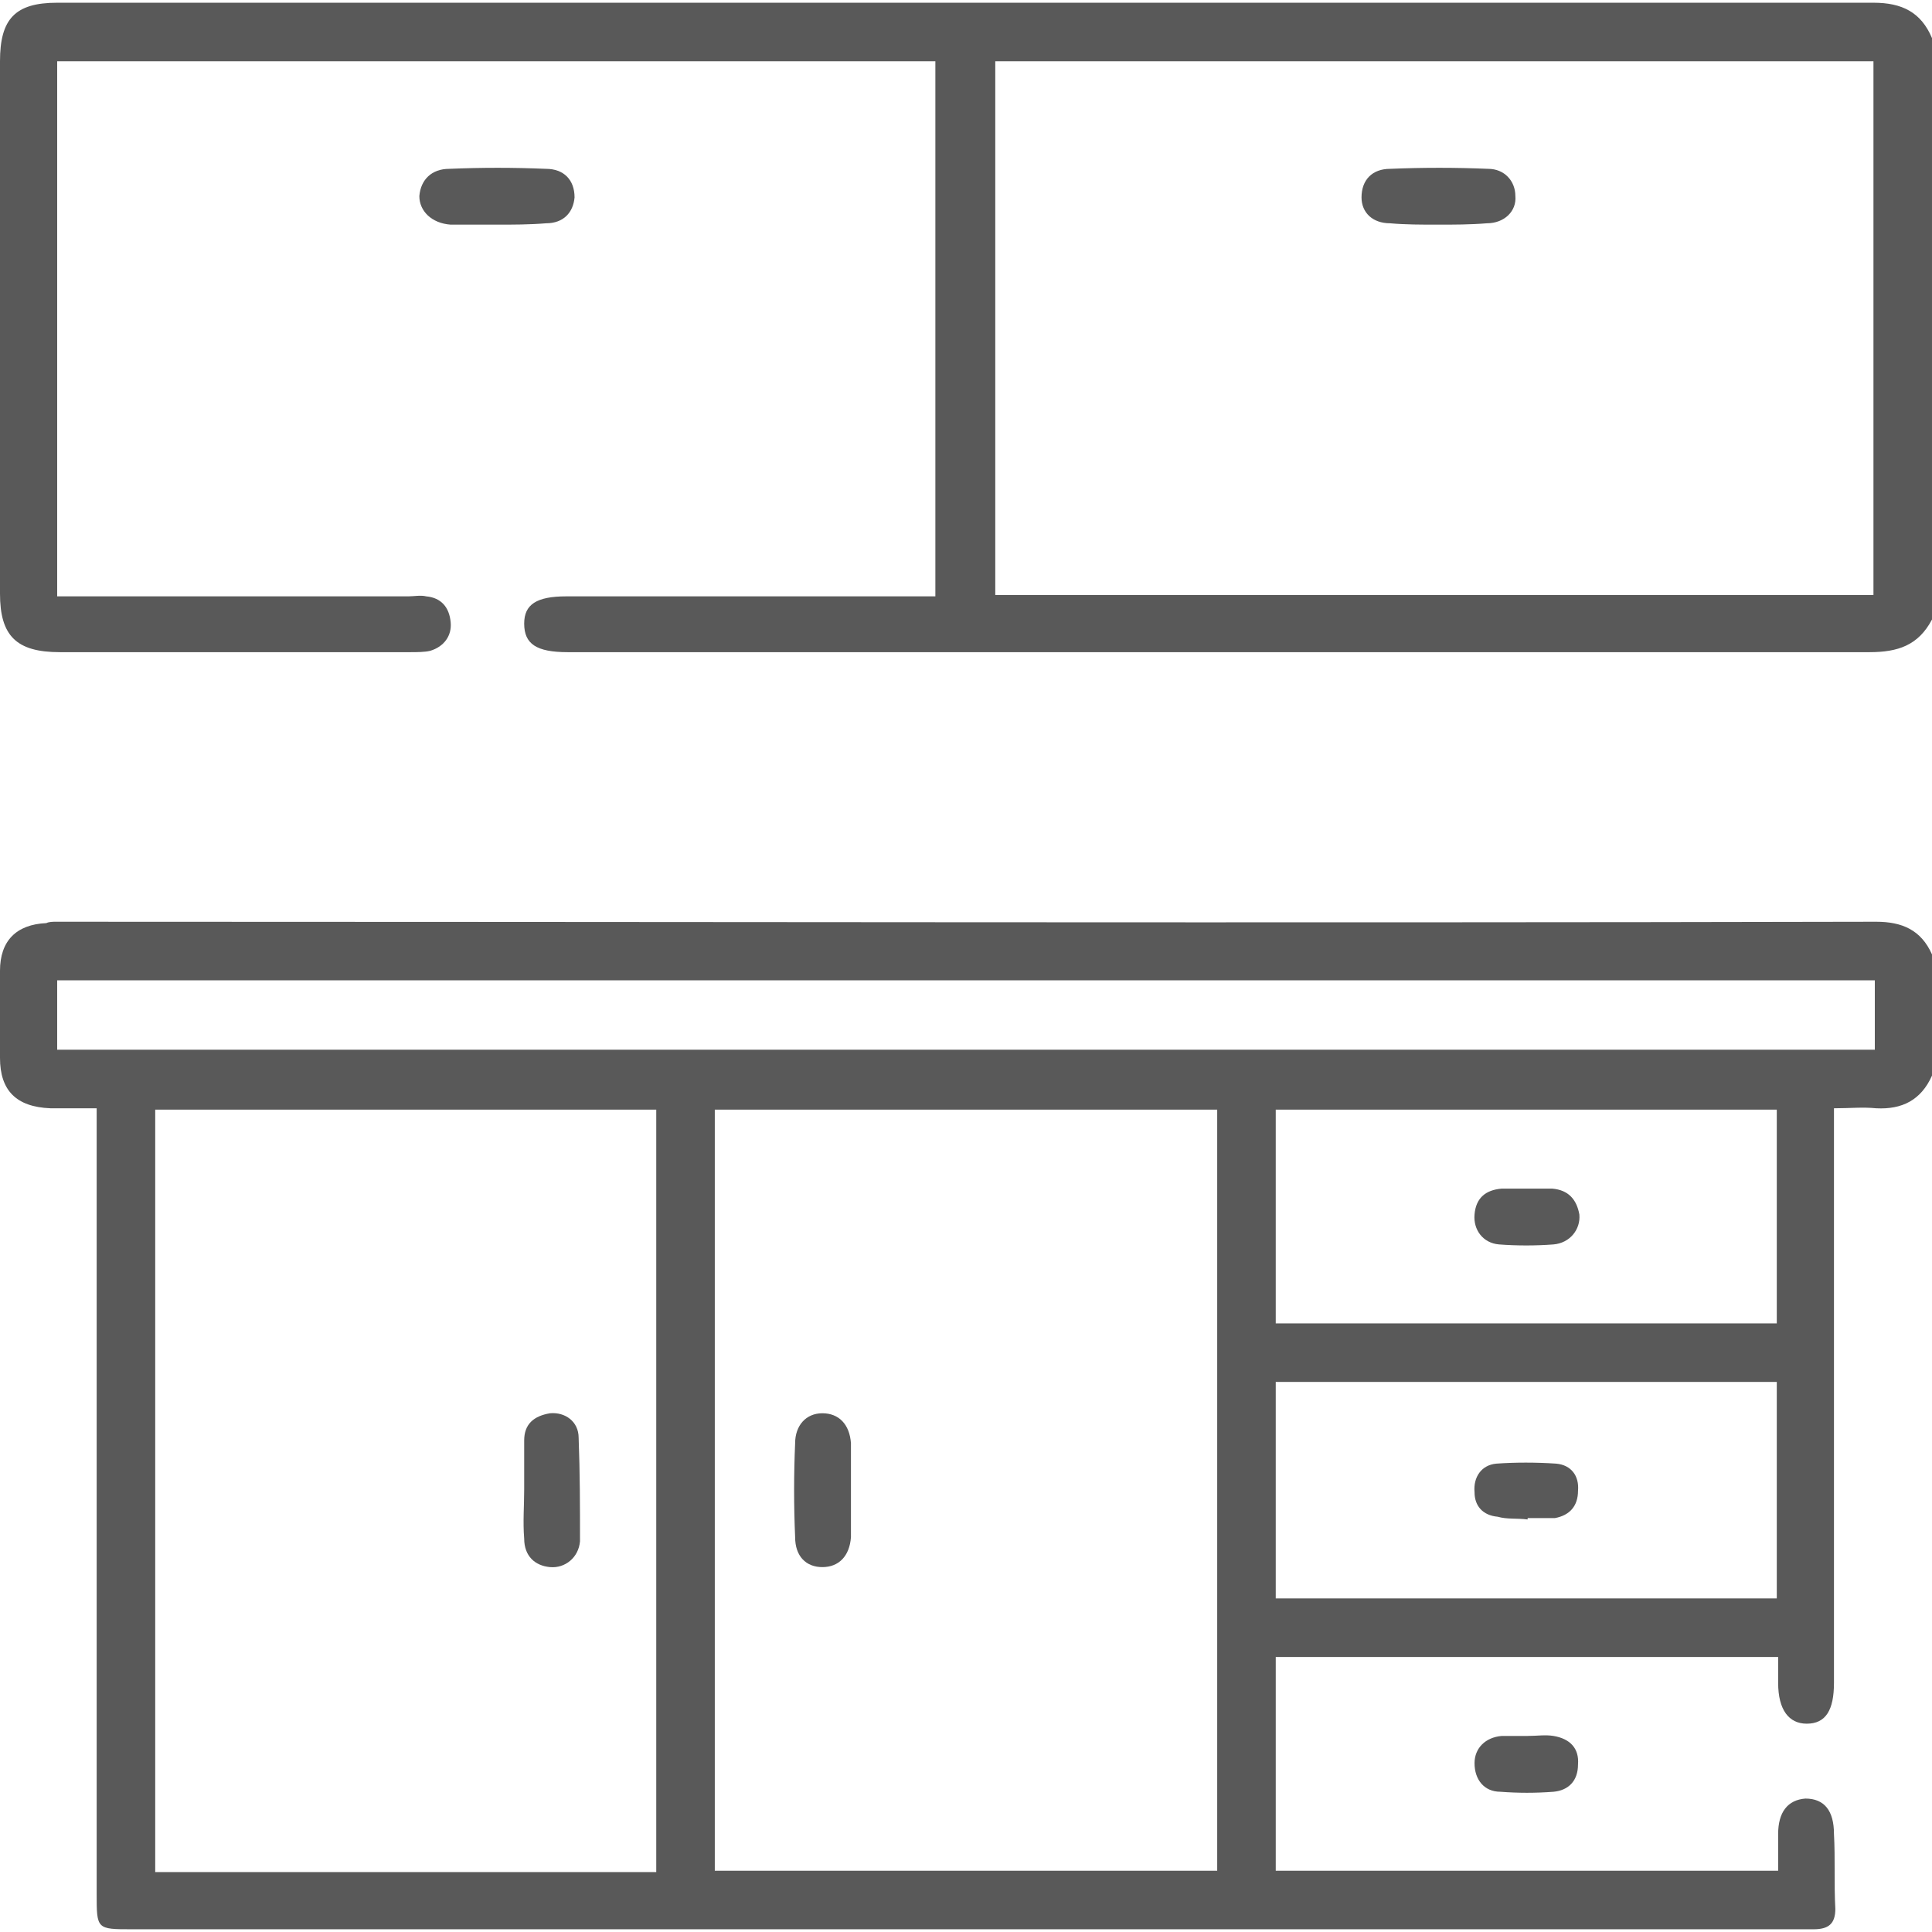 <?xml version="1.0" encoding="UTF-8"?>
<!DOCTYPE svg PUBLIC "-//W3C//DTD SVG 1.1//EN" "http://www.w3.org/Graphics/SVG/1.1/DTD/svg11.dtd">
<!-- Creator: CorelDRAW 2018 (64 Bit) -->
<svg xmlns="http://www.w3.org/2000/svg" xml:space="preserve" width="30px" height="30px" version="1.1" style="shape-rendering:geometricPrecision; text-rendering:geometricPrecision; image-rendering:optimizeQuality; fill-rule:evenodd; clip-rule:evenodd"
viewBox="0 0 14.19 14.19"
 xmlns:xlink="http://www.w3.org/1999/xlink">
 <defs>
  <style type="text/css">
   <![CDATA[
    .fil0 {fill:none}
    .fil1 {fill:#595959;fill-rule:nonzero}
   ]]>
  </style>
 </defs>
 <g id="Capa_x0020_1">
  <g id="_2441156584928">
   <rect class="fil0" width="14.19" height="14.19"/>
   <g>
    <path class="fil1" d="M9.37 9.72l3.68 0 0 -1.57 -3.68 0 0 1.57zm3.68 0.43l-3.68 0 0 1.59 3.68 0 0 -1.59zm-12.63 -2.44l13.35 0 0 -0.51 -13.35 0 0 0.51zm4.4 0.44l-3.68 0 0 5.6 3.68 0 0 -5.6zm0.43 5.59l3.69 0 0 -5.59 -3.69 0 0 5.59zm8.94 -5.84c-0.08,0.18 -0.22,0.25 -0.41,0.24 -0.1,-0.01 -0.19,0 -0.31,0l0 0.18 0 3.92c0,0.04 0,0.08 0,0.12 0,0.2 -0.06,0.3 -0.2,0.3 -0.13,0 -0.21,-0.1 -0.21,-0.3 0,-0.06 0,-0.12 0,-0.19l-3.69 0 0 1.57 3.69 0c0,-0.09 0,-0.18 0,-0.27 0,-0.16 0.07,-0.25 0.2,-0.26 0.14,0 0.21,0.09 0.21,0.26 0.01,0.18 0,0.37 0.01,0.55 0,0.11 -0.05,0.15 -0.16,0.15 -0.03,0 -0.06,0 -0.09,0 -4.09,0 -8.18,0 -12.26,0 -0.26,0 -0.26,0 -0.26,-0.26 0,-1.86 0,-3.72 0,-5.58l0 -0.19c-0.12,0 -0.23,0 -0.34,0 -0.25,-0.01 -0.37,-0.13 -0.37,-0.37 0,-0.22 0,-0.43 0,-0.64 0,-0.22 0.12,-0.34 0.34,-0.35 0.02,-0.01 0.05,-0.01 0.07,-0.01 4.46,0 8.91,0.01 13.37,0 0.19,0 0.33,0.06 0.41,0.24l0 0.89z"/>
    <path class="fil1" d="M13.76 0.45l-6.45 0 0 3.92 6.45 0 0 -3.92zm0.43 4.1c-0.1,0.19 -0.25,0.24 -0.46,0.24 -3.19,0 -6.38,0 -9.56,0 -0.23,0 -0.32,-0.06 -0.32,-0.21 0,-0.14 0.09,-0.2 0.31,-0.2 0.85,0 1.7,0 2.55,0l0.16 0 0 -3.93 -6.45 0 0 3.93 0.16 0c0.81,0 1.61,0 2.42,0 0.04,0 0.09,-0.01 0.13,0 0.11,0.01 0.17,0.08 0.18,0.19 0.01,0.1 -0.05,0.18 -0.15,0.21 -0.04,0.01 -0.1,0.01 -0.15,0.01 -0.86,0 -1.71,0 -2.57,0 -0.32,0 -0.44,-0.12 -0.44,-0.43 0,-1.3 0,-2.61 0,-3.91 0,-0.31 0.11,-0.43 0.42,-0.43 4.45,0 8.9,0 13.34,0 0.21,0 0.35,0.07 0.43,0.26l0 4.27z"/>
    <path class="fil1" d="M3.65 1.65c-0.11,0 -0.23,0 -0.34,0 -0.14,-0.01 -0.23,-0.1 -0.23,-0.21 0.01,-0.12 0.09,-0.2 0.22,-0.2 0.24,-0.01 0.47,-0.01 0.71,0 0.13,0 0.21,0.08 0.21,0.21 -0.01,0.11 -0.08,0.19 -0.21,0.19 -0.12,0.01 -0.24,0.01 -0.36,0.01l0 0z"/>
    <path class="fil1" d="M11.22 12.75c0.07,0 0.13,-0.01 0.19,0 0.12,0.02 0.19,0.09 0.18,0.21 0,0.12 -0.07,0.19 -0.18,0.2 -0.13,0.01 -0.26,0.01 -0.39,0 -0.12,0 -0.19,-0.09 -0.19,-0.21 0,-0.11 0.08,-0.19 0.2,-0.2 0.06,0 0.13,0 0.19,0l0 0z"/>
    <path class="fil1" d="M6.25 10.95c0,0.11 0,0.23 0,0.34 -0.01,0.14 -0.09,0.22 -0.21,0.22 -0.12,0 -0.2,-0.08 -0.2,-0.22 -0.01,-0.23 -0.01,-0.46 0,-0.69 0,-0.13 0.08,-0.22 0.2,-0.22 0.12,0 0.2,0.08 0.21,0.22 0,0.12 0,0.23 0,0.35z"/>
    <path class="fil1" d="M3.85 10.94c0,-0.12 0,-0.24 0,-0.36 0,-0.12 0.07,-0.18 0.19,-0.2 0.11,-0.01 0.21,0.06 0.21,0.18 0.01,0.26 0.01,0.51 0.01,0.76 -0.01,0.12 -0.11,0.2 -0.22,0.19 -0.11,-0.01 -0.19,-0.08 -0.19,-0.21 -0.01,-0.12 0,-0.24 0,-0.36z"/>
    <path class="fil1" d="M11.22 11.16c-0.08,-0.01 -0.15,0 -0.22,-0.02 -0.11,-0.01 -0.17,-0.08 -0.17,-0.18 -0.01,-0.11 0.05,-0.2 0.16,-0.21 0.14,-0.01 0.29,-0.01 0.44,0 0.11,0.01 0.17,0.09 0.16,0.2 0,0.11 -0.06,0.18 -0.17,0.2 -0.07,0 -0.14,0 -0.2,0l0 0.01z"/>
    <path class="fil1" d="M11.22 8.73c0.06,0 0.12,0 0.18,0 0.12,0.01 0.18,0.08 0.2,0.19 0.01,0.11 -0.07,0.21 -0.19,0.22 -0.13,0.01 -0.27,0.01 -0.4,0 -0.12,-0.01 -0.19,-0.11 -0.18,-0.22 0.01,-0.12 0.08,-0.18 0.2,-0.19 0.06,0 0.13,0 0.19,0z"/>
    <path class="fil1" d="M10.56 1.65c-0.12,0 -0.24,0 -0.35,-0.01 -0.13,0 -0.21,-0.08 -0.21,-0.19 0,-0.13 0.08,-0.21 0.21,-0.21 0.24,-0.01 0.48,-0.01 0.72,0 0.12,0 0.2,0.09 0.2,0.2 0.01,0.11 -0.08,0.2 -0.21,0.2 -0.12,0.01 -0.24,0.01 -0.36,0.01l0 0z"/>
   </g>
  </g>
 </g>
</svg>
